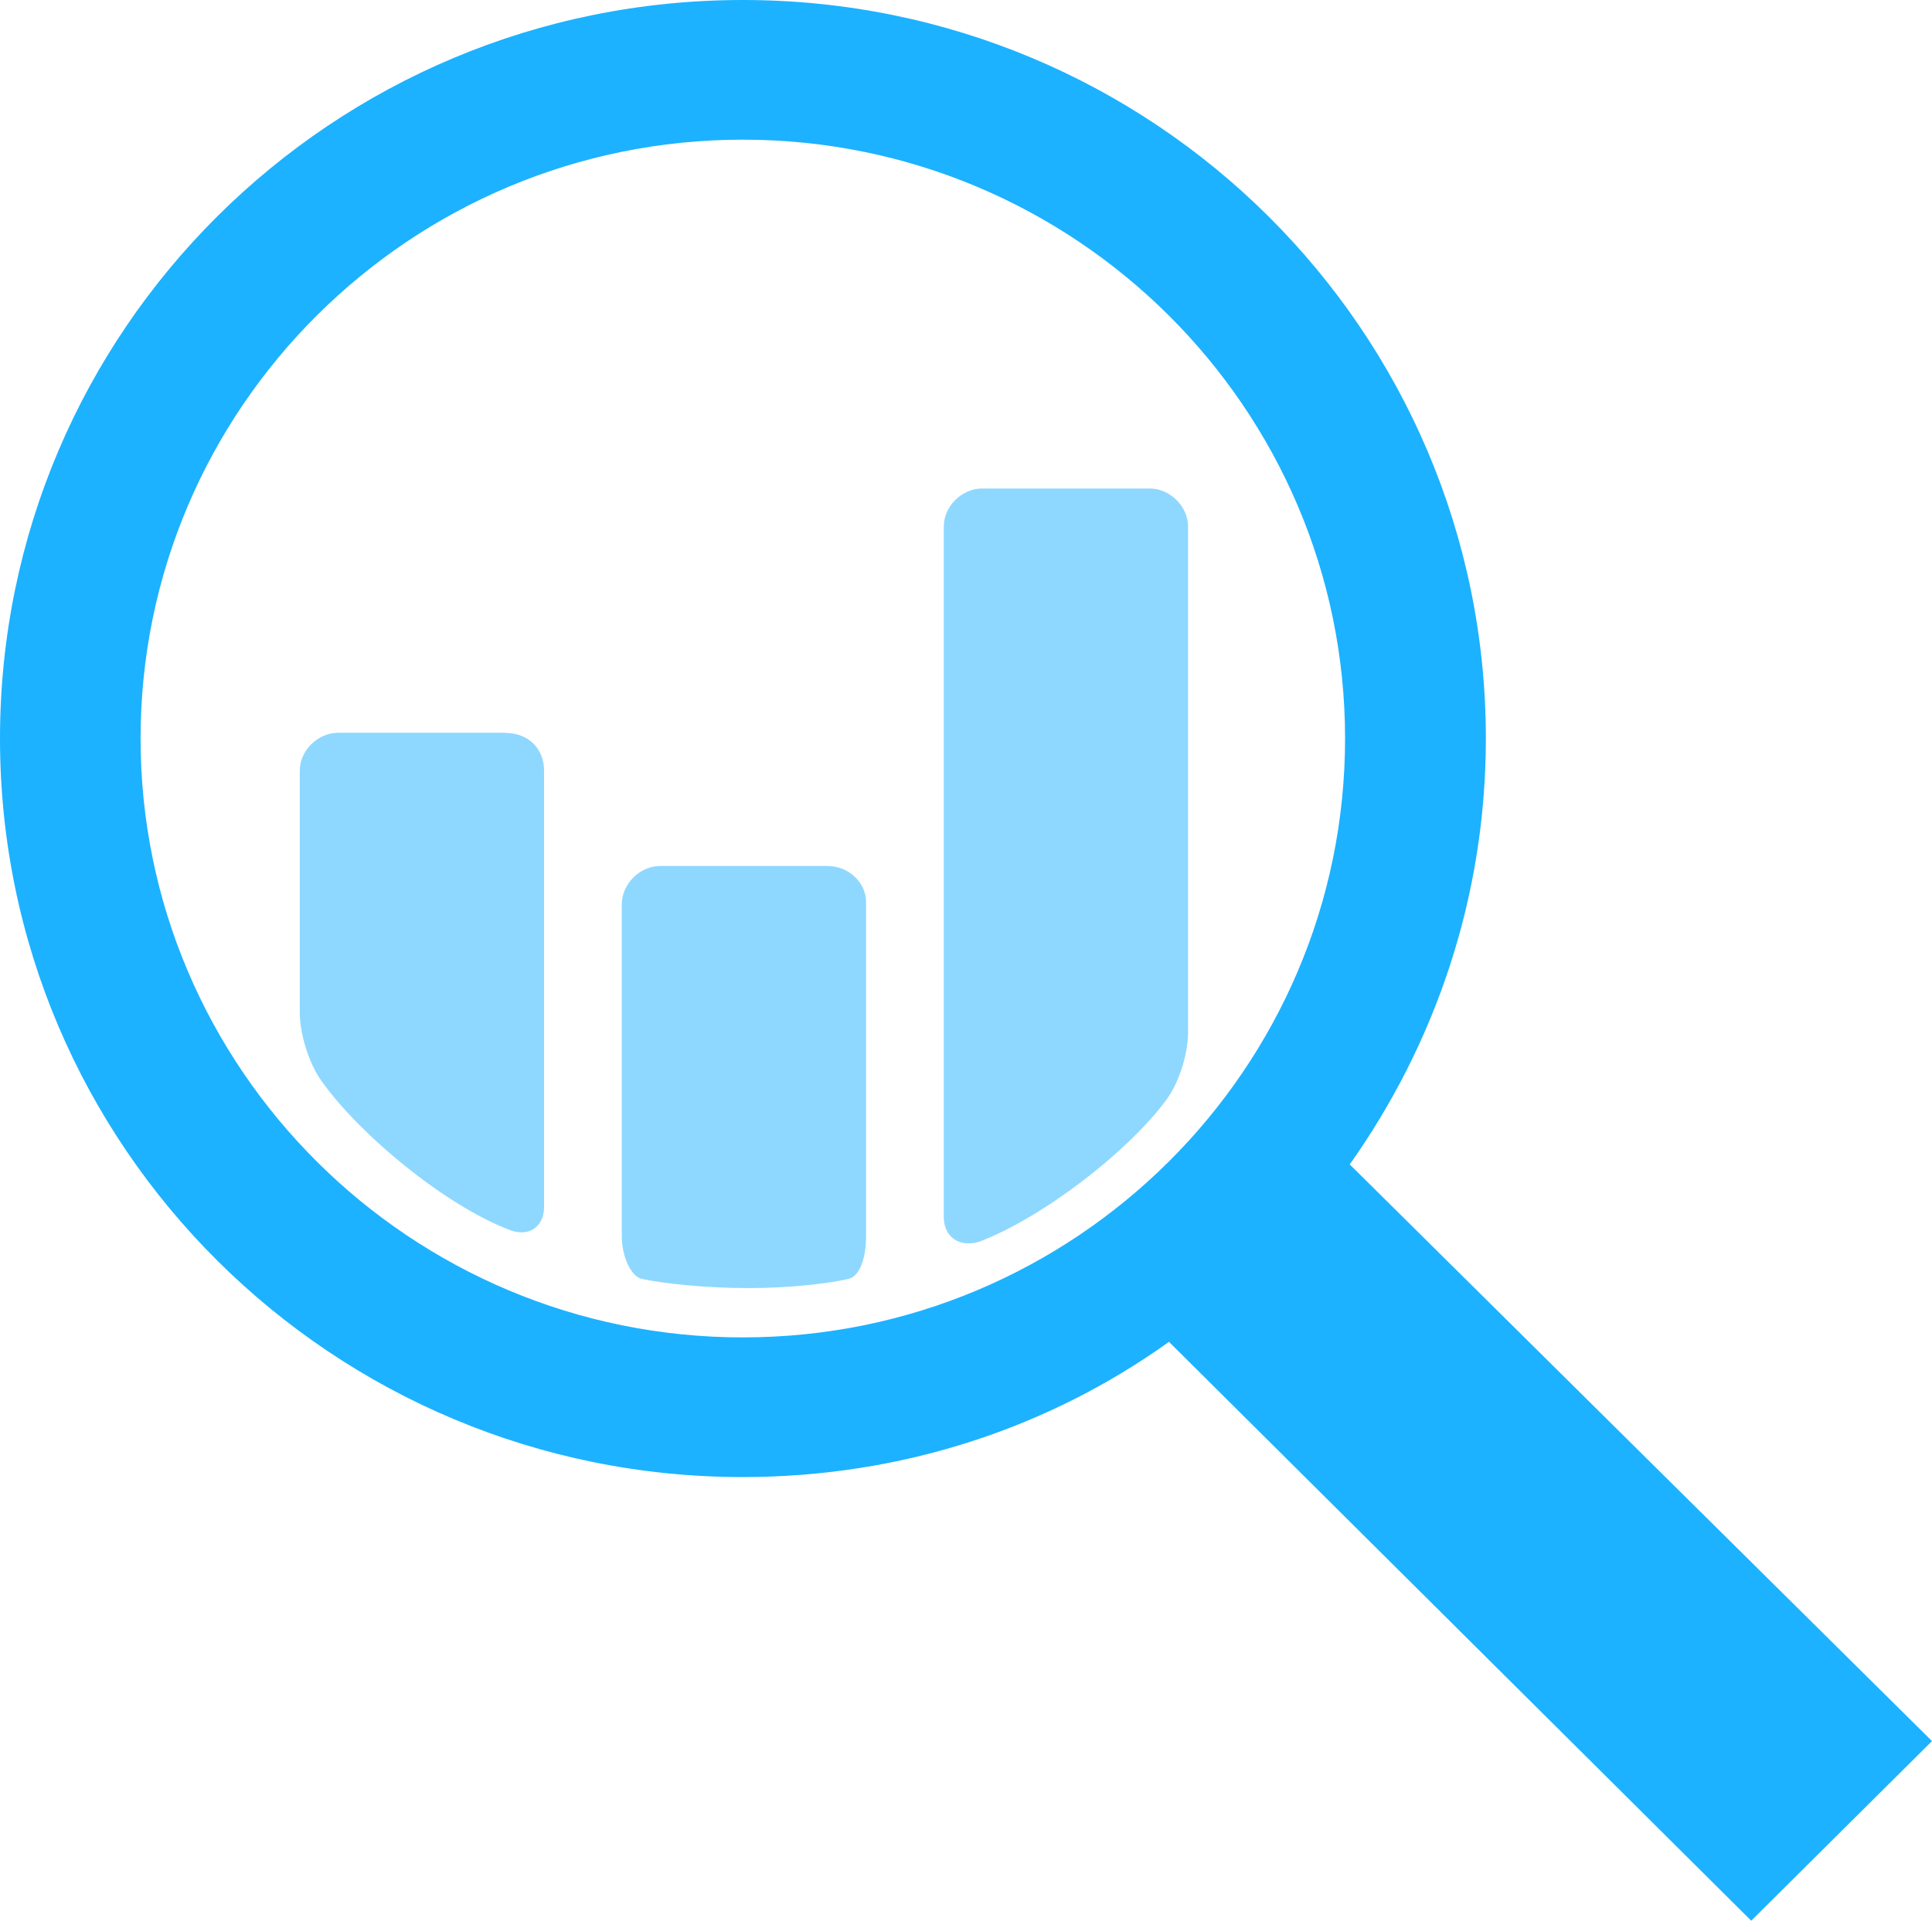 <?xml version="1.0" encoding="UTF-8"?> <svg xmlns="http://www.w3.org/2000/svg" id="Layer_2" viewBox="0 0 87 86.5"><defs><style>.cls-1{fill:#1cb2ff;}.cls-1,.cls-2{fill-rule:evenodd;}.cls-2{fill:#8ed8ff;}</style></defs><g id="Layer_1-2"><g><path class="cls-2" d="M22.77,33h-7.54c-.92,0-1.73,.8-1.73,1.7v10.93c0,.9,.41,2.31,1.02,3.11,1.73,2.41,5.5,5.51,8.35,6.62,.92,.4,1.63-.1,1.63-1v-19.65c0-1-.71-1.7-1.73-1.7Z"></path><path class="cls-2" d="M37.27,39h-7.54c-.92,0-1.73,.81-1.73,1.73v14.94c0,.91,.41,1.83,.92,1.93,.92,.2,2.85,.41,4.79,.41,1.83,0,3.56-.2,4.48-.41,.51-.1,.81-.91,.81-1.93v-15.04c0-.91-.81-1.63-1.73-1.63Z"></path><path class="cls-2" d="M51.77,22h-7.54c-.92,0-1.73,.8-1.73,1.71v31.1c0,.9,.71,1.4,1.63,1.1,2.85-1.1,6.62-4.01,8.35-6.32,.61-.8,1.02-2.11,1.02-3.11V23.71c0-.9-.81-1.71-1.73-1.71Z"></path><path class="cls-1" d="M6.33,33.26c0-14.88,12.16-26.97,27.12-26.97s27.12,12.09,27.12,26.97-12.16,26.97-27.12,26.97S6.33,48.14,6.33,33.26Zm80.67,45.15l-26.22-25.97c3.82-5.39,6.13-11.99,6.13-19.18C66.91,14.88,51.94,0,33.45,0S0,14.88,0,33.26s14.97,33.26,33.45,33.26c7.13,0,13.76-2.2,19.19-6.09l26.22,26.07,8.14-8.09Z"></path></g></g></svg> 